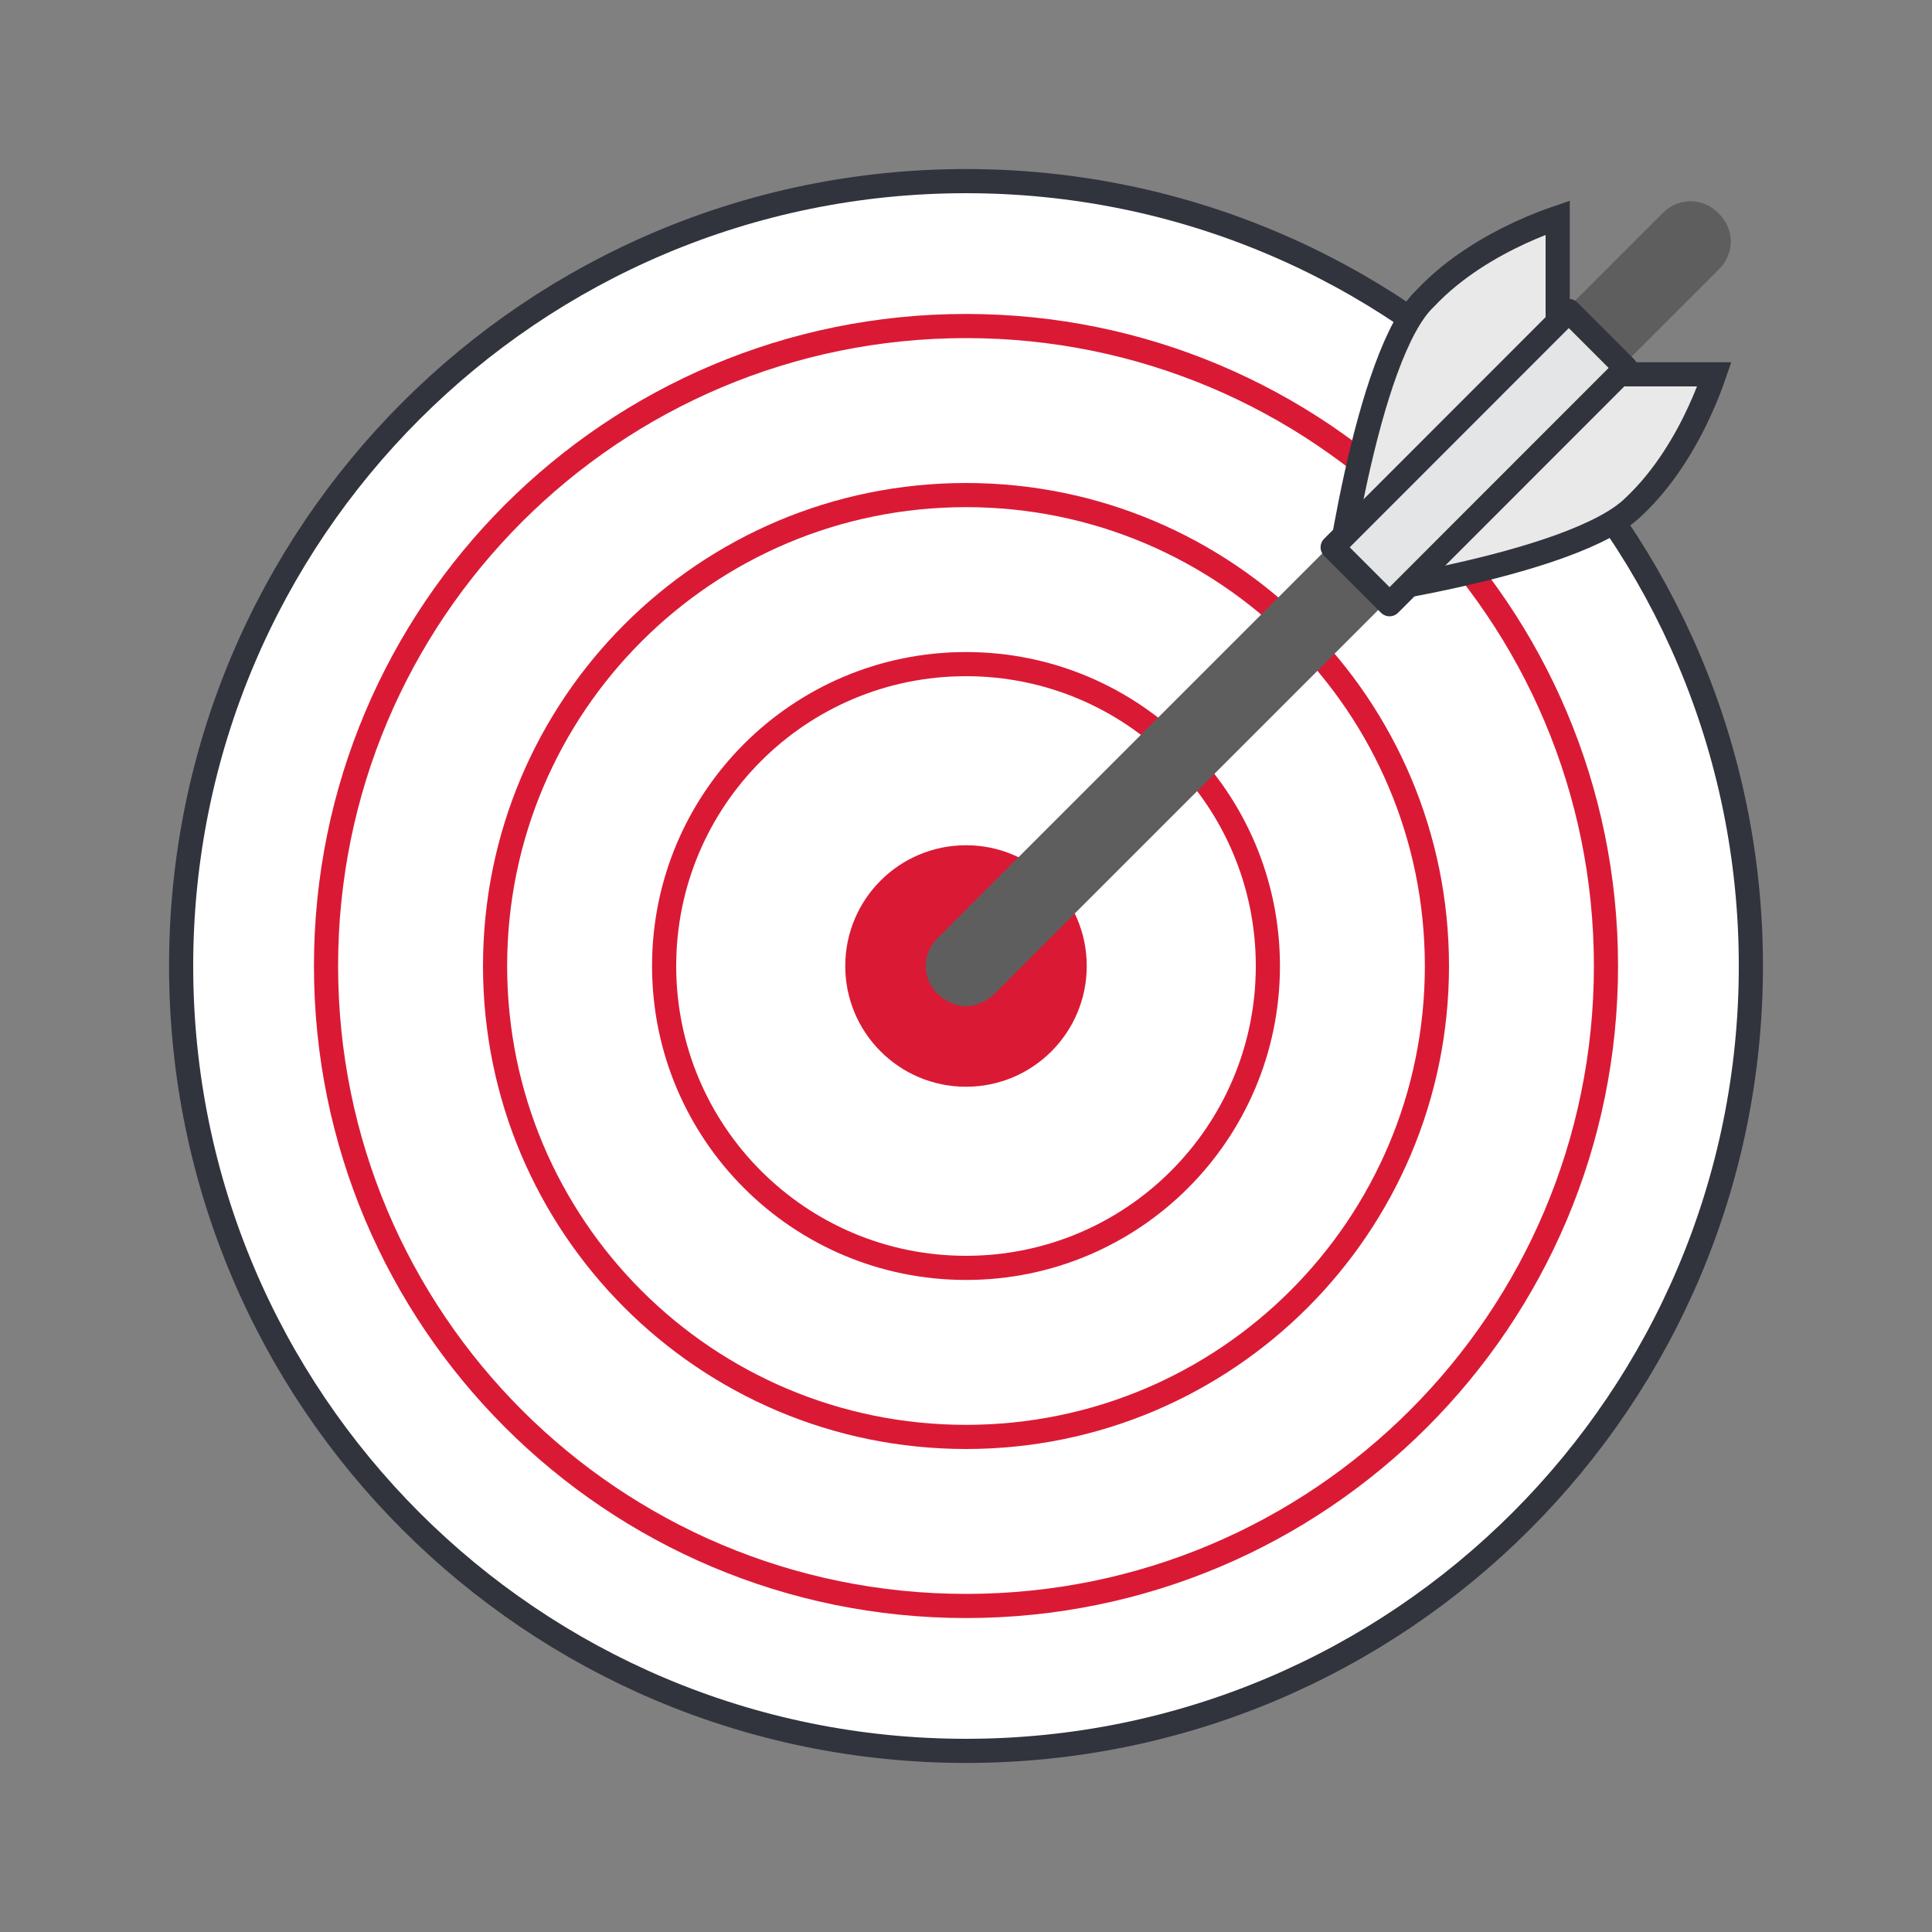 <svg width="80" height="80" viewBox="0 0 80 80" fill="none" xmlns="http://www.w3.org/2000/svg">
<rect x="0" y="0" width="80" height="80" fill="#808080" stroke="none"/>
<path d="M7.5 40C7.5 22.039 22.039 7.5 40 7.5C57.961 7.5 72.5 22.039 72.5 40C72.5 57.961 57.961 72.5 40 72.5C22.039 72.5 7.5 57.961 7.5 40Z" fill="white" stroke="#31343D"/>
<path d="M13.5 40C13.5 25.355 25.355 13.5 40 13.5C54.645 13.5 66.5 25.355 66.5 40C66.5 54.645 54.645 66.5 40 66.5C25.355 66.5 13.5 54.645 13.5 40Z" stroke="#DA1A35"/>
<path d="M20.5 40C20.5 29.223 29.223 20.5 40 20.5C50.777 20.5 59.5 29.223 59.5 40C59.5 50.777 50.777 59.5 40 59.5C29.223 59.5 20.5 50.777 20.5 40Z" stroke="#DA1A35"/>
<path d="M27.5 40C27.5 33.092 33.092 27.5 40 27.5C46.908 27.5 52.5 33.092 52.5 40C52.5 46.908 46.908 52.5 40 52.5C33.092 52.5 27.5 46.908 27.5 40Z" stroke="#DA1A35"/>
<path d="M40 35C37.237 35 35 37.237 35 40C35 42.763 37.237 45 40 45C42.763 45 45 42.763 45 40C45 37.237 42.763 35 40 35Z" fill="#DA1A35"/>
<path d="M67.659 20.971L67.653 20.976L67.648 20.981C67.063 21.565 65.985 22.117 64.621 22.613C63.274 23.102 61.714 23.513 60.225 23.844C58.738 24.174 57.332 24.422 56.297 24.588C55.882 24.654 55.527 24.707 55.251 24.747C55.291 24.466 55.345 24.103 55.412 23.678C55.578 22.63 55.826 21.208 56.156 19.71C56.487 18.21 56.898 16.646 57.387 15.308C57.883 13.949 58.433 12.902 59.007 12.363L59.018 12.352L59.029 12.341C60.218 11.075 61.738 10.192 62.978 9.622C63.584 9.344 64.116 9.144 64.5 9.013V15V15.5H65H70.987C70.855 15.884 70.655 16.416 70.377 17.021C69.808 18.262 68.924 19.782 67.659 20.971Z" fill="#E9E9E9" stroke="#31343D"/>
<path d="M71.165 8.835C70.501 8.165 69.498 8.165 68.835 8.835L38.834 38.835C38.164 39.498 38.164 40.502 38.834 41.165C39.166 41.497 39.668 41.667 39.999 41.667C40.331 41.667 40.833 41.497 41.164 41.165L71.165 11.165C71.836 10.502 71.836 9.498 71.165 8.835Z" fill="#5F5E5E"/>
<path d="M64.96 12.878L67.317 15.235L57.538 25.02L55.182 22.663L64.96 12.878Z" fill="#E4E5E7" stroke="#31343D" stroke-linejoin="round"/>
</svg>

